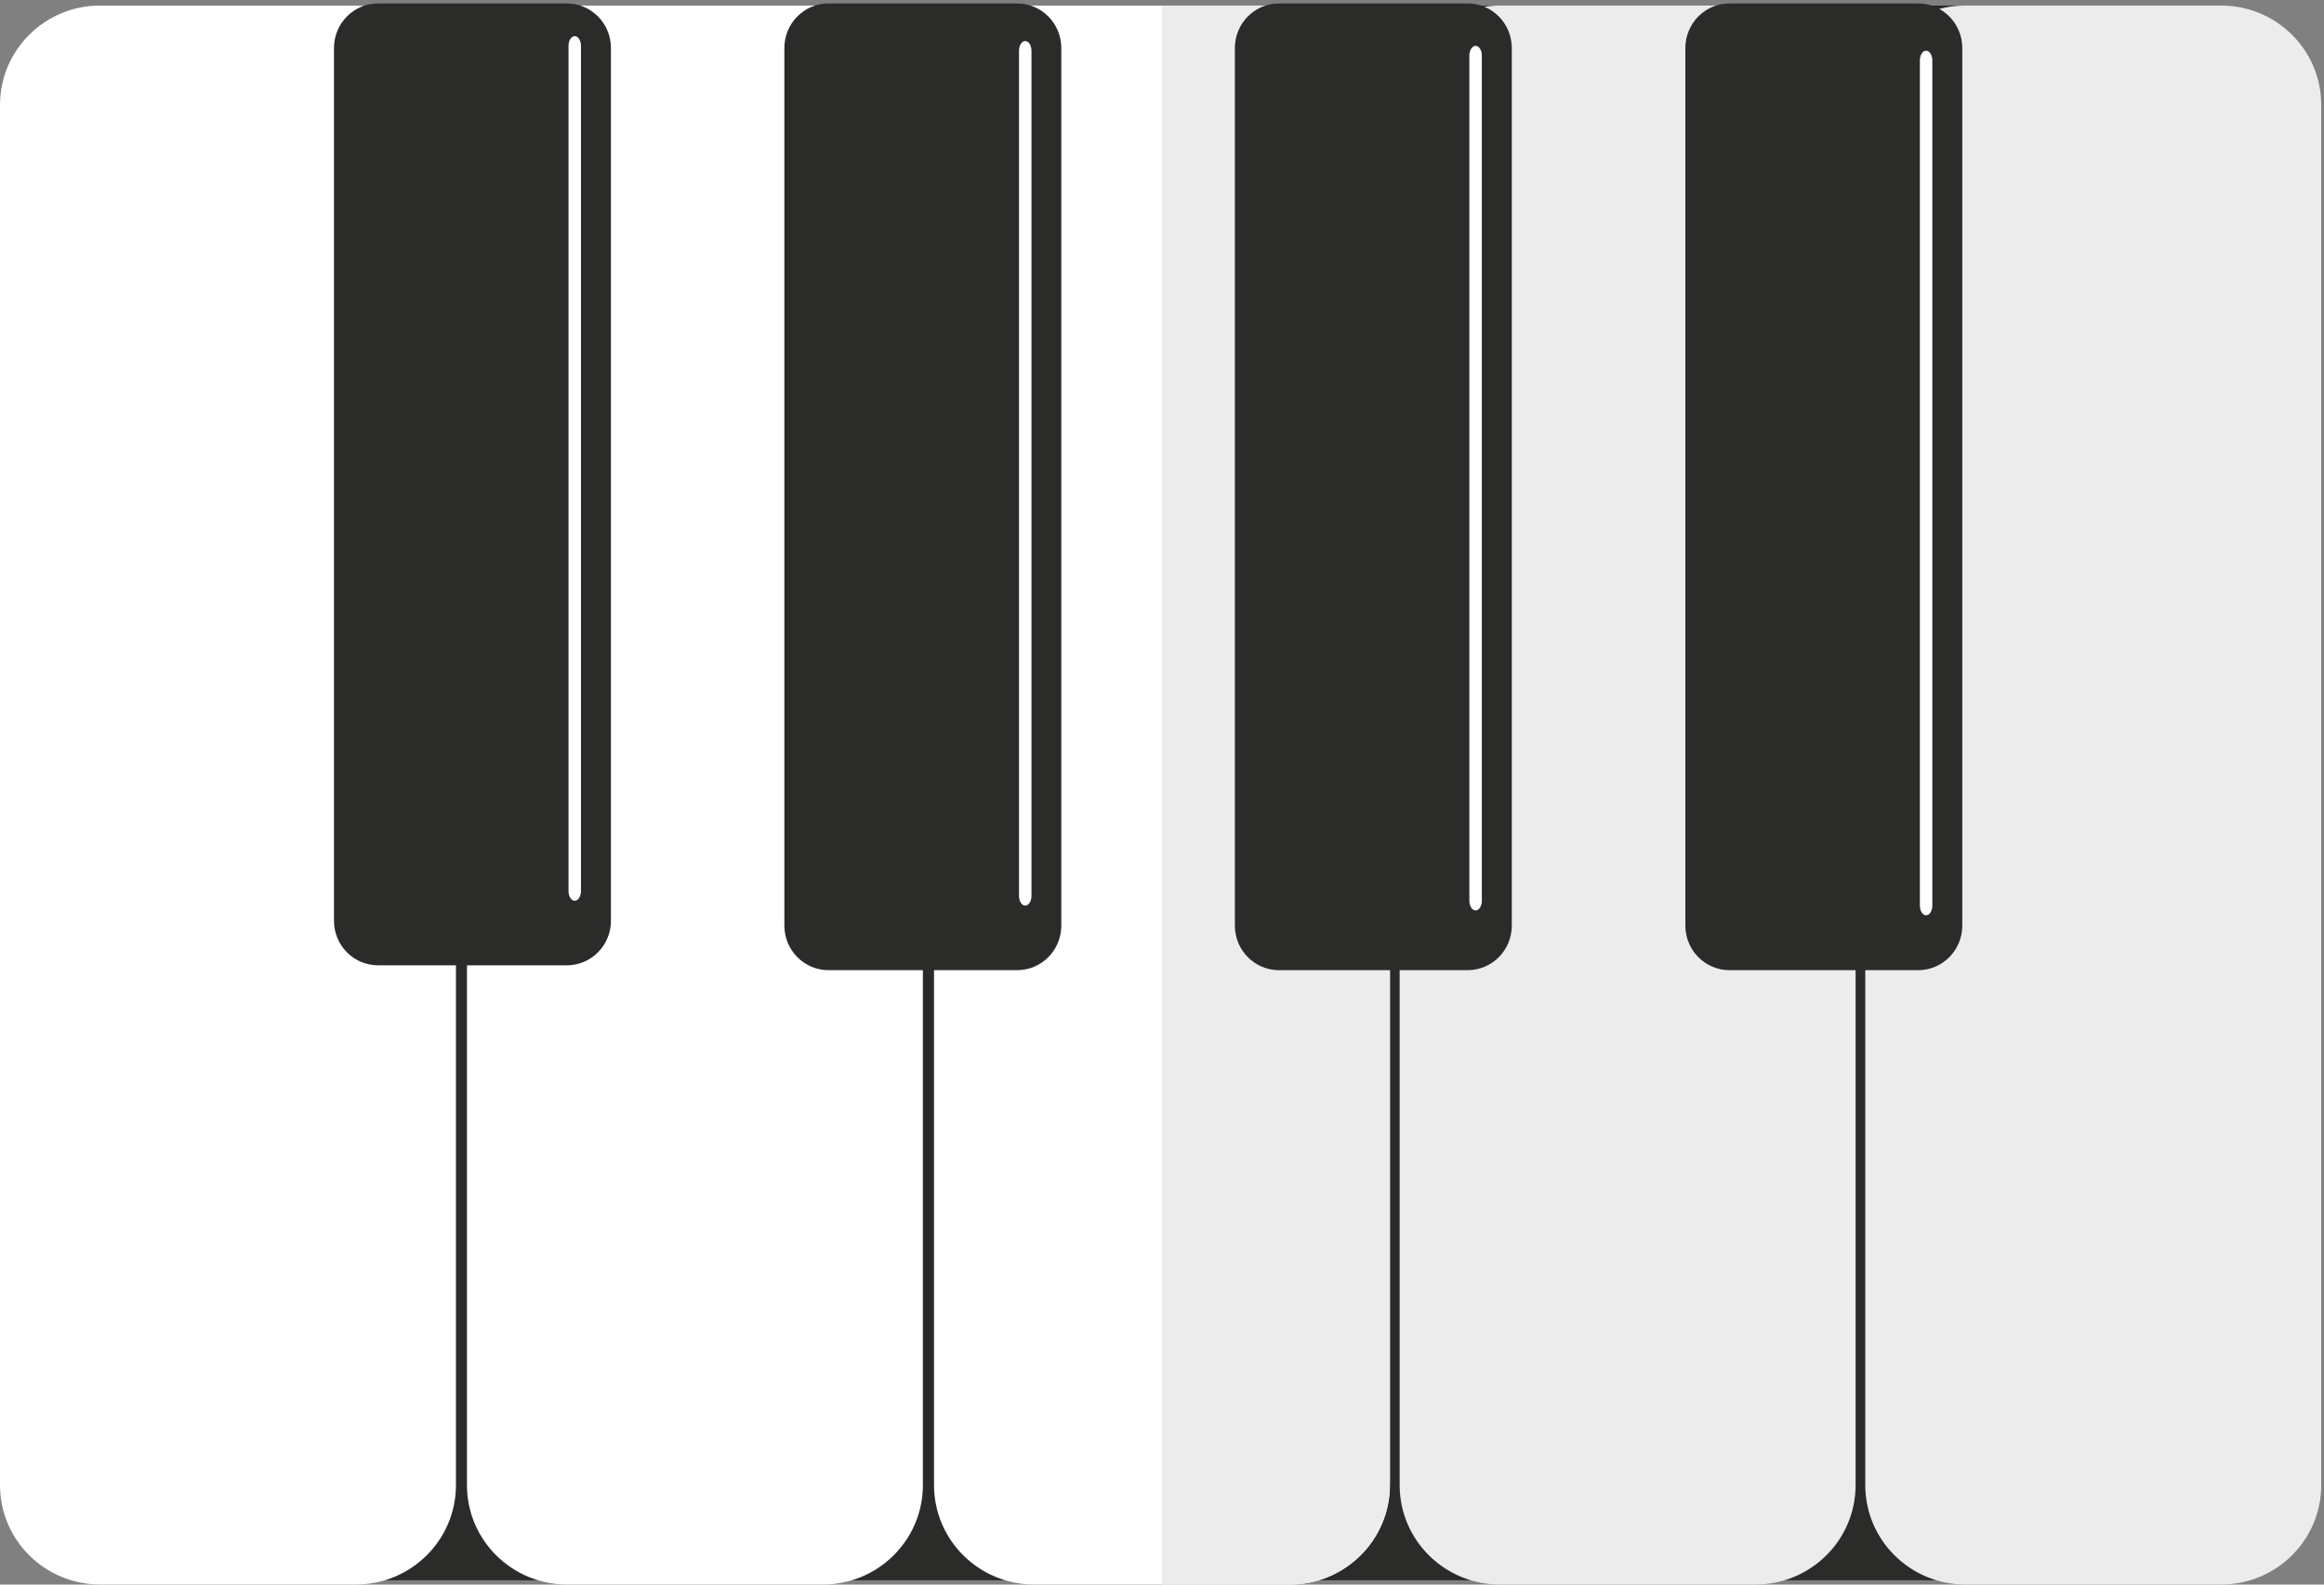 <?xml version="1.0" encoding="UTF-8"?> <svg xmlns="http://www.w3.org/2000/svg" width="418" height="285" viewBox="0 0 418 285" fill="none"><rect x="0" y="0" width="418" height="285" fill="#808080" stroke="none"/> <path d="M385.151 1H32.328C14.474 1 0 12.384 0 26.427V258.798C0 272.841 14.474 284.225 32.328 284.225H385.151C403.005 284.225 417.479 272.841 417.479 258.798V26.427C417.479 12.384 403.005 1 385.151 1Z" fill="#2B2B2A"></path> <path d="M64.003 1H18.004C8.06 1 0 9.002 0 18.873V267.114C0 276.985 8.06 284.987 18.004 284.987H64.003C73.946 284.987 82.007 276.985 82.007 267.114V18.873C82.007 9.002 73.946 1 64.003 1Z" fill="white"></path> <path d="M232 1H186.001C176.058 1 167.997 9.002 167.997 18.873V267.114C167.997 276.985 176.058 284.987 186.001 284.987H232C241.944 284.987 250.004 276.985 250.004 267.114V18.873C250.004 9.002 241.944 1 232 1Z" fill="white"></path> <path d="M315.749 1H269.749C259.806 1 251.746 9.002 251.746 18.873V267.114C251.746 276.985 259.806 284.987 269.749 284.987H315.749C325.692 284.987 333.752 276.985 333.752 267.114V18.873C333.752 9.002 325.692 1 315.749 1Z" fill="#ECECEC"></path> <path d="M399.497 1H353.498C343.554 1 335.494 9.002 335.494 18.873V267.114C335.494 276.985 343.554 284.987 353.498 284.987H399.497C409.44 284.987 417.501 276.985 417.501 267.114V18.873C417.501 9.002 409.44 1 399.497 1Z" fill="#ECECEC"></path> <path fill-rule="evenodd" clip-rule="evenodd" d="M208.99 285.008H231.979C241.884 285.008 249.982 276.91 249.982 267.005V19.004C249.982 9.098 241.884 1 231.979 1H208.99V284.987V285.008Z" fill="#ECECEC"></path> <path d="M263.98 1H230.041C225.869 1 222.487 4.421 222.487 8.641V166.472C222.487 170.692 225.869 174.113 230.041 174.113H263.98C268.152 174.113 271.534 170.692 271.534 166.472V8.641C271.534 4.421 268.152 1 263.98 1Z" fill="#2B2B2A" stroke="#2B2B2A" stroke-width="0.762" stroke-miterlimit="22.926"></path> <path d="M266.527 9.991C266.527 9.029 266.025 8.25 265.406 8.25C264.787 8.25 264.285 9.029 264.285 9.991V162.009C264.285 162.971 264.787 163.751 265.406 163.751C266.025 163.751 266.527 162.971 266.527 162.009V9.991Z" fill="white"></path> <path d="M345.007 1H311.068C306.896 1 303.514 4.421 303.514 8.641V166.472C303.514 170.692 306.896 174.113 311.068 174.113H345.007C349.179 174.113 352.561 170.692 352.561 166.472V8.641C352.561 4.421 349.179 1 345.007 1Z" fill="#2B2B2A" stroke="#2B2B2A" stroke-width="0.762" stroke-miterlimit="22.926"></path> <path d="M347.554 10.862C347.554 9.9 347.052 9.12 346.433 9.12C345.814 9.12 345.312 9.9 345.312 10.862V162.88C345.312 163.842 345.814 164.622 346.433 164.622C347.052 164.622 347.554 163.842 347.554 162.88V10.862Z" fill="white"></path> <path d="M147.991 1H101.991C92.048 1 83.988 9.002 83.988 18.873V267.114C83.988 276.985 92.048 284.987 101.991 284.987H147.991C157.934 284.987 165.994 276.985 165.994 267.114V18.873C165.994 9.002 157.934 1 147.991 1Z" fill="white"></path> <path d="M101.948 1H68.009C63.837 1 60.455 4.411 60.455 8.619V165.623C60.455 169.831 63.837 173.242 68.009 173.242H101.948C106.12 173.242 109.502 169.831 109.502 165.623V8.619C109.502 4.411 106.12 1 101.948 1Z" fill="#2B2B2A" stroke="#2B2B2A" stroke-width="0.762" stroke-miterlimit="22.926"></path> <path d="M182.953 1H149.014C144.842 1 141.46 4.421 141.46 8.641V166.472C141.46 170.692 144.842 174.113 149.014 174.113H182.953C187.125 174.113 190.507 170.692 190.507 166.472V8.641C190.507 4.421 187.125 1 182.953 1Z" fill="#2B2B2A" stroke="#2B2B2A" stroke-width="0.762" stroke-miterlimit="22.926"></path> <path d="M104.495 8.249C104.495 7.288 103.993 6.508 103.374 6.508C102.755 6.508 102.253 7.288 102.253 8.249V160.268C102.253 161.23 102.755 162.009 103.374 162.009C103.993 162.009 104.495 161.23 104.495 160.268V8.249Z" fill="white"></path> <path d="M185.522 9.12C185.522 8.158 185.02 7.378 184.401 7.378C183.782 7.378 183.28 8.158 183.28 9.12V161.138C183.28 162.1 183.782 162.88 184.401 162.88C185.02 162.88 185.522 162.1 185.522 161.138V9.12Z" fill="white"></path> </svg> 